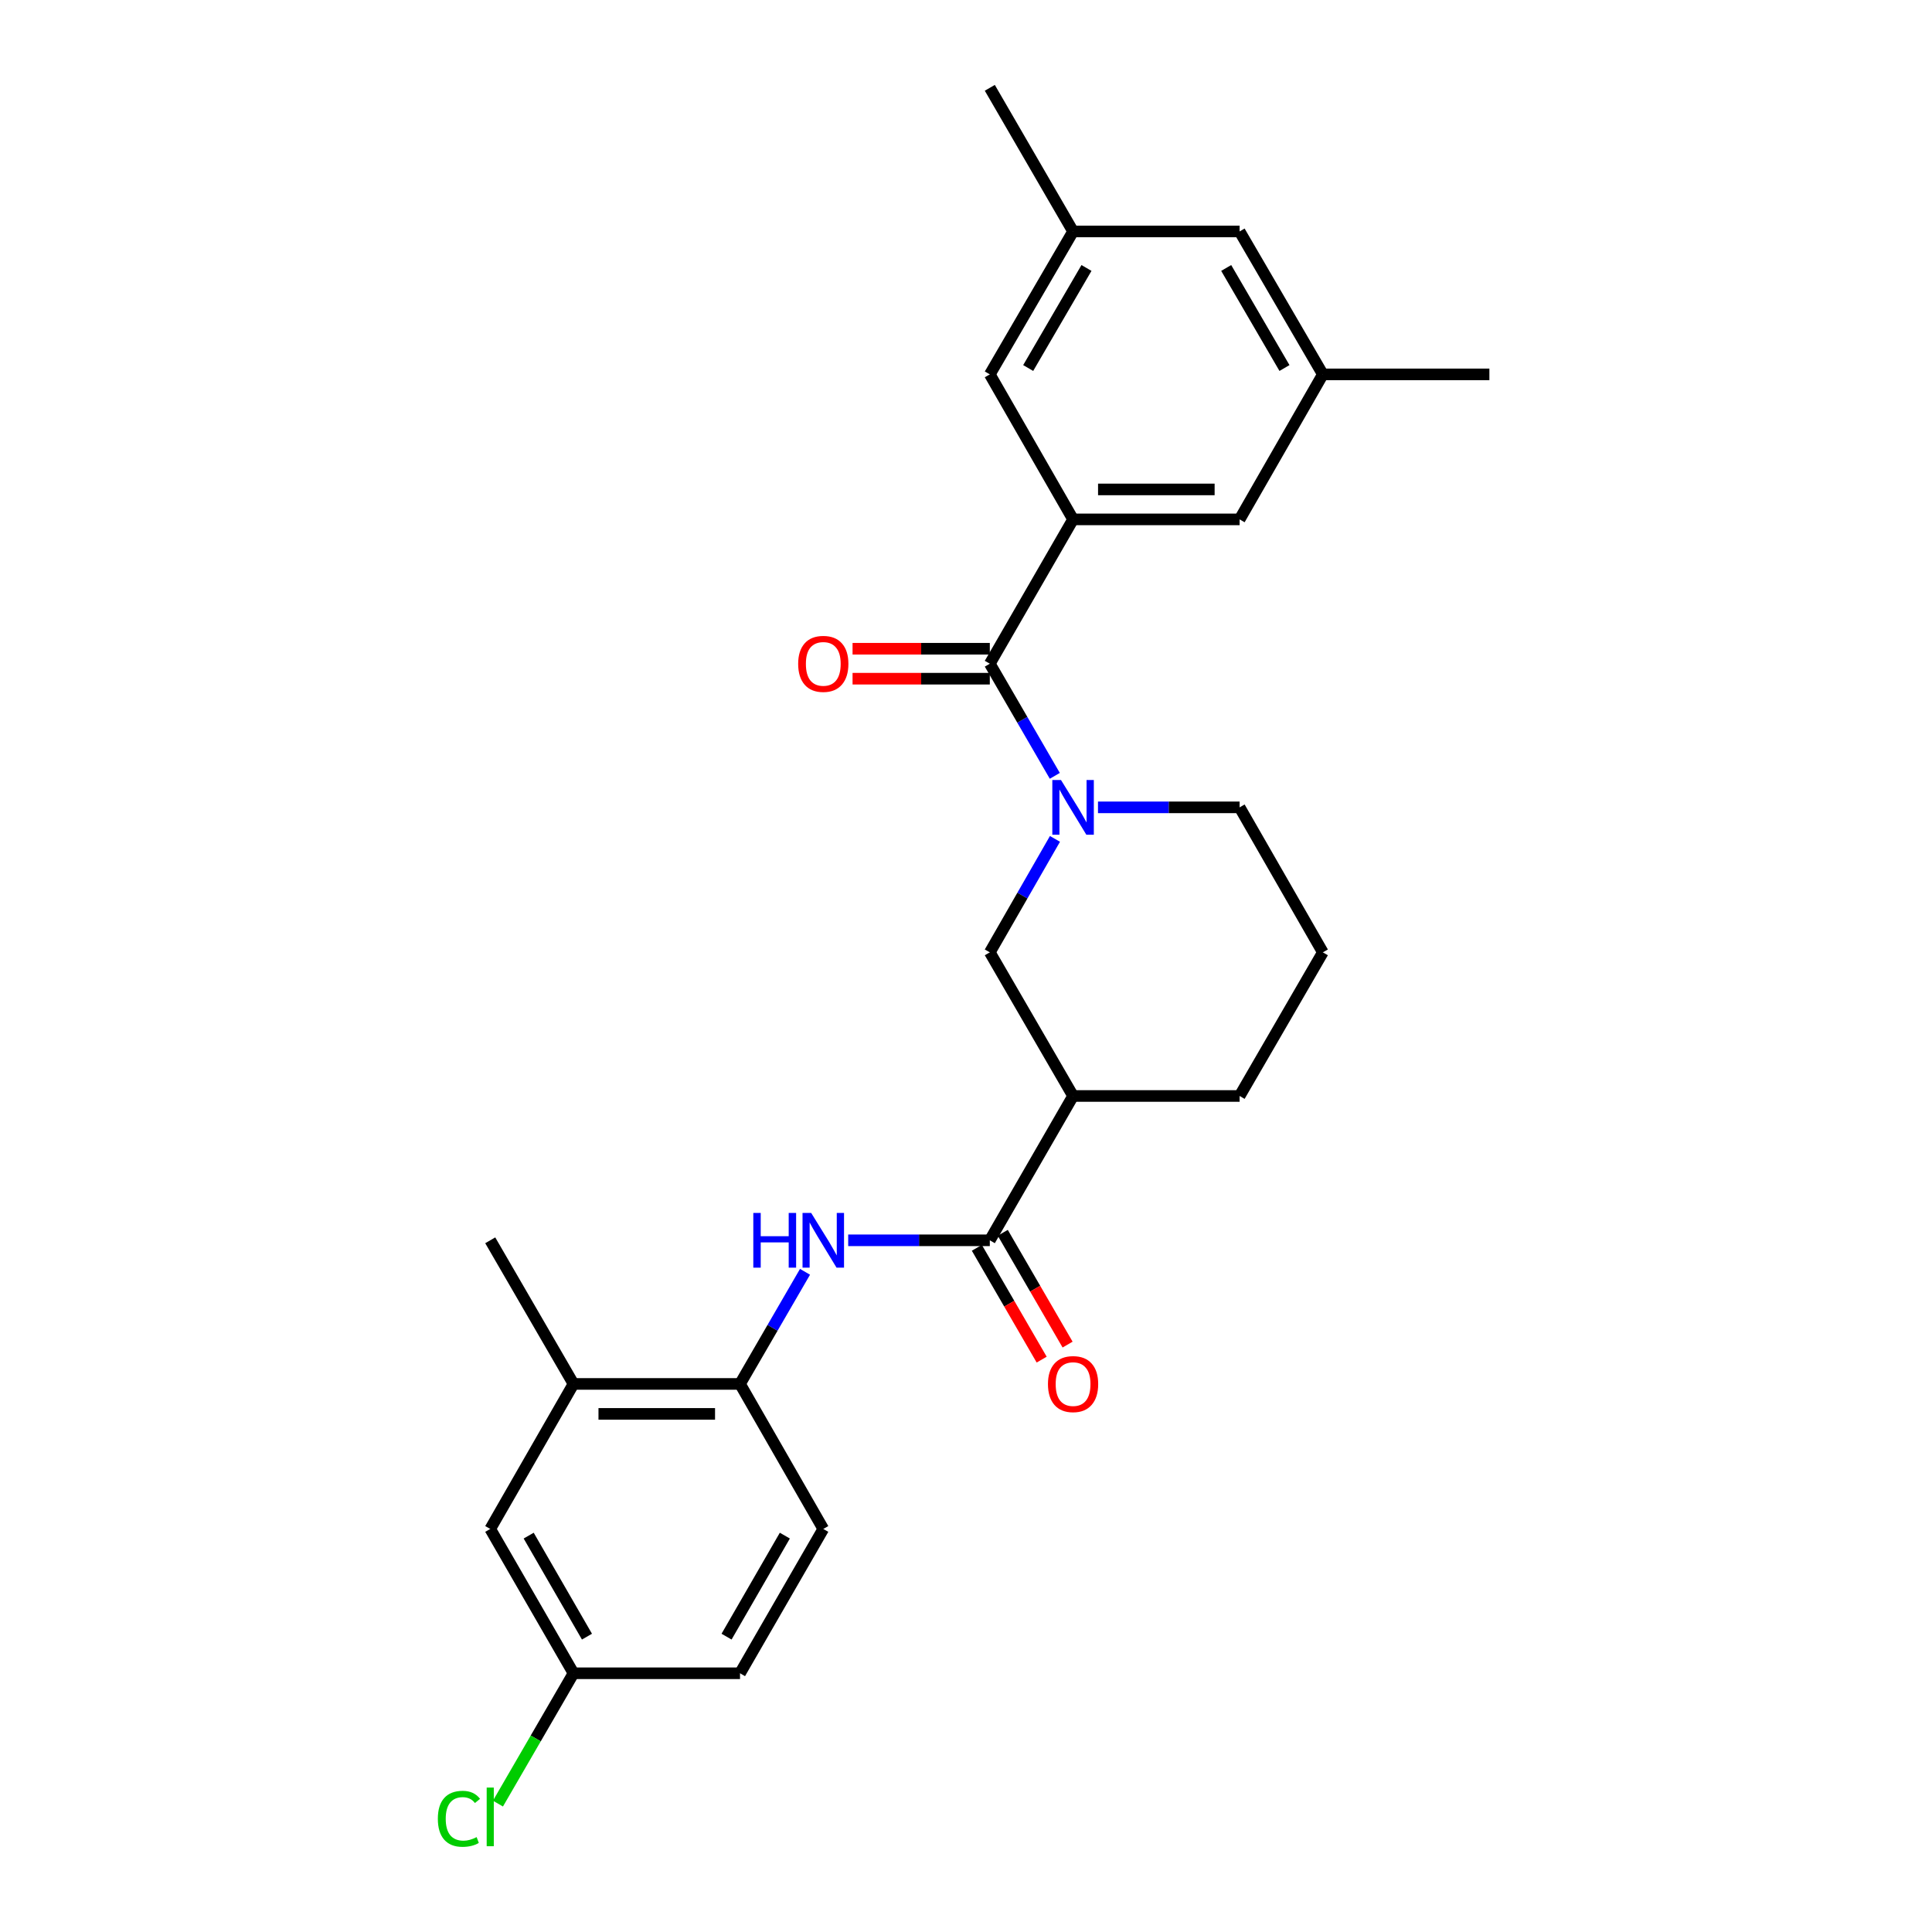 <?xml version='1.0' encoding='iso-8859-1'?>
<svg version='1.1' baseProfile='full'
              xmlns='http://www.w3.org/2000/svg'
                      xmlns:rdkit='http://www.rdkit.org/xml'
                      xmlns:xlink='http://www.w3.org/1999/xlink'
                  xml:space='preserve'
width='1000px' height='1000px' viewBox='0 0 1000 1000'>
<!-- END OF HEADER -->
<rect style='opacity:1.0;fill:#FFFFFF;stroke:none' width='1000' height='1000' x='0' y='0'> </rect>
<path class='bond-0' d='M 545.968,401.575 L 529.146,372.555' style='fill:none;fill-rule:evenodd;stroke:#0000FF;stroke-width:6px;stroke-linecap:butt;stroke-linejoin:miter;stroke-opacity:1' />
<path class='bond-0' d='M 529.146,372.555 L 512.324,343.536' style='fill:none;fill-rule:evenodd;stroke:#000000;stroke-width:6px;stroke-linecap:butt;stroke-linejoin:miter;stroke-opacity:1' />
<path class='bond-5' d='M 546.049,434.207 L 529.186,463.573' style='fill:none;fill-rule:evenodd;stroke:#0000FF;stroke-width:6px;stroke-linecap:butt;stroke-linejoin:miter;stroke-opacity:1' />
<path class='bond-5' d='M 529.186,463.573 L 512.324,492.938' style='fill:none;fill-rule:evenodd;stroke:#000000;stroke-width:6px;stroke-linecap:butt;stroke-linejoin:miter;stroke-opacity:1' />
<path class='bond-18' d='M 568.317,417.884 L 604.967,417.884' style='fill:none;fill-rule:evenodd;stroke:#0000FF;stroke-width:6px;stroke-linecap:butt;stroke-linejoin:miter;stroke-opacity:1' />
<path class='bond-18' d='M 604.967,417.884 L 641.617,417.884' style='fill:none;fill-rule:evenodd;stroke:#000000;stroke-width:6px;stroke-linecap:butt;stroke-linejoin:miter;stroke-opacity:1' />
<path class='bond-2' d='M 512.324,343.536 L 555.422,268.834' style='fill:none;fill-rule:evenodd;stroke:#000000;stroke-width:6px;stroke-linecap:butt;stroke-linejoin:miter;stroke-opacity:1' />
<path class='bond-10' d='M 512.324,335.781 L 476.804,335.781' style='fill:none;fill-rule:evenodd;stroke:#000000;stroke-width:6px;stroke-linecap:butt;stroke-linejoin:miter;stroke-opacity:1' />
<path class='bond-10' d='M 476.804,335.781 L 441.284,335.781' style='fill:none;fill-rule:evenodd;stroke:#FF0000;stroke-width:6px;stroke-linecap:butt;stroke-linejoin:miter;stroke-opacity:1' />
<path class='bond-10' d='M 512.324,351.29 L 476.804,351.29' style='fill:none;fill-rule:evenodd;stroke:#000000;stroke-width:6px;stroke-linecap:butt;stroke-linejoin:miter;stroke-opacity:1' />
<path class='bond-10' d='M 476.804,351.29 L 441.284,351.29' style='fill:none;fill-rule:evenodd;stroke:#FF0000;stroke-width:6px;stroke-linecap:butt;stroke-linejoin:miter;stroke-opacity:1' />
<path class='bond-1' d='M 512.324,641.979 L 555.422,567.277' style='fill:none;fill-rule:evenodd;stroke:#000000;stroke-width:6px;stroke-linecap:butt;stroke-linejoin:miter;stroke-opacity:1' />
<path class='bond-4' d='M 512.324,641.979 L 475.674,641.979' style='fill:none;fill-rule:evenodd;stroke:#000000;stroke-width:6px;stroke-linecap:butt;stroke-linejoin:miter;stroke-opacity:1' />
<path class='bond-4' d='M 475.674,641.979 L 439.024,641.979' style='fill:none;fill-rule:evenodd;stroke:#0000FF;stroke-width:6px;stroke-linecap:butt;stroke-linejoin:miter;stroke-opacity:1' />
<path class='bond-11' d='M 505.616,645.868 L 522.391,674.803' style='fill:none;fill-rule:evenodd;stroke:#000000;stroke-width:6px;stroke-linecap:butt;stroke-linejoin:miter;stroke-opacity:1' />
<path class='bond-11' d='M 522.391,674.803 L 539.166,703.739' style='fill:none;fill-rule:evenodd;stroke:#FF0000;stroke-width:6px;stroke-linecap:butt;stroke-linejoin:miter;stroke-opacity:1' />
<path class='bond-11' d='M 519.033,638.089 L 535.808,667.025' style='fill:none;fill-rule:evenodd;stroke:#000000;stroke-width:6px;stroke-linecap:butt;stroke-linejoin:miter;stroke-opacity:1' />
<path class='bond-11' d='M 535.808,667.025 L 552.583,695.96' style='fill:none;fill-rule:evenodd;stroke:#FF0000;stroke-width:6px;stroke-linecap:butt;stroke-linejoin:miter;stroke-opacity:1' />
<path class='bond-8' d='M 555.422,268.834 L 641.617,268.834' style='fill:none;fill-rule:evenodd;stroke:#000000;stroke-width:6px;stroke-linecap:butt;stroke-linejoin:miter;stroke-opacity:1' />
<path class='bond-8' d='M 568.351,253.326 L 628.688,253.326' style='fill:none;fill-rule:evenodd;stroke:#000000;stroke-width:6px;stroke-linecap:butt;stroke-linejoin:miter;stroke-opacity:1' />
<path class='bond-9' d='M 555.422,268.834 L 512.324,193.78' style='fill:none;fill-rule:evenodd;stroke:#000000;stroke-width:6px;stroke-linecap:butt;stroke-linejoin:miter;stroke-opacity:1' />
<path class='bond-3' d='M 555.422,567.277 L 512.324,492.938' style='fill:none;fill-rule:evenodd;stroke:#000000;stroke-width:6px;stroke-linecap:butt;stroke-linejoin:miter;stroke-opacity:1' />
<path class='bond-26' d='M 555.422,567.277 L 641.617,567.277' style='fill:none;fill-rule:evenodd;stroke:#000000;stroke-width:6px;stroke-linecap:butt;stroke-linejoin:miter;stroke-opacity:1' />
<path class='bond-6' d='M 416.675,658.287 L 399.853,687.302' style='fill:none;fill-rule:evenodd;stroke:#0000FF;stroke-width:6px;stroke-linecap:butt;stroke-linejoin:miter;stroke-opacity:1' />
<path class='bond-6' d='M 399.853,687.302 L 383.032,716.318' style='fill:none;fill-rule:evenodd;stroke:#000000;stroke-width:6px;stroke-linecap:butt;stroke-linejoin:miter;stroke-opacity:1' />
<path class='bond-7' d='M 383.032,716.318 L 296.845,716.318' style='fill:none;fill-rule:evenodd;stroke:#000000;stroke-width:6px;stroke-linecap:butt;stroke-linejoin:miter;stroke-opacity:1' />
<path class='bond-7' d='M 370.104,731.827 L 309.773,731.827' style='fill:none;fill-rule:evenodd;stroke:#000000;stroke-width:6px;stroke-linecap:butt;stroke-linejoin:miter;stroke-opacity:1' />
<path class='bond-15' d='M 383.032,716.318 L 426.129,791.381' style='fill:none;fill-rule:evenodd;stroke:#000000;stroke-width:6px;stroke-linecap:butt;stroke-linejoin:miter;stroke-opacity:1' />
<path class='bond-12' d='M 296.845,716.318 L 253.748,791.381' style='fill:none;fill-rule:evenodd;stroke:#000000;stroke-width:6px;stroke-linecap:butt;stroke-linejoin:miter;stroke-opacity:1' />
<path class='bond-23' d='M 296.845,716.318 L 253.748,641.979' style='fill:none;fill-rule:evenodd;stroke:#000000;stroke-width:6px;stroke-linecap:butt;stroke-linejoin:miter;stroke-opacity:1' />
<path class='bond-13' d='M 641.617,268.834 L 684.706,193.78' style='fill:none;fill-rule:evenodd;stroke:#000000;stroke-width:6px;stroke-linecap:butt;stroke-linejoin:miter;stroke-opacity:1' />
<path class='bond-14' d='M 512.324,193.78 L 555.422,119.794' style='fill:none;fill-rule:evenodd;stroke:#000000;stroke-width:6px;stroke-linecap:butt;stroke-linejoin:miter;stroke-opacity:1' />
<path class='bond-14' d='M 532.19,190.488 L 562.358,138.698' style='fill:none;fill-rule:evenodd;stroke:#000000;stroke-width:6px;stroke-linecap:butt;stroke-linejoin:miter;stroke-opacity:1' />
<path class='bond-28' d='M 253.748,791.381 L 296.845,866.082' style='fill:none;fill-rule:evenodd;stroke:#000000;stroke-width:6px;stroke-linecap:butt;stroke-linejoin:miter;stroke-opacity:1' />
<path class='bond-28' d='M 273.646,794.836 L 303.814,847.127' style='fill:none;fill-rule:evenodd;stroke:#000000;stroke-width:6px;stroke-linecap:butt;stroke-linejoin:miter;stroke-opacity:1' />
<path class='bond-25' d='M 684.706,193.78 L 770.901,193.78' style='fill:none;fill-rule:evenodd;stroke:#000000;stroke-width:6px;stroke-linecap:butt;stroke-linejoin:miter;stroke-opacity:1' />
<path class='bond-27' d='M 684.706,193.78 L 641.617,119.794' style='fill:none;fill-rule:evenodd;stroke:#000000;stroke-width:6px;stroke-linecap:butt;stroke-linejoin:miter;stroke-opacity:1' />
<path class='bond-27' d='M 664.841,190.487 L 634.678,138.697' style='fill:none;fill-rule:evenodd;stroke:#000000;stroke-width:6px;stroke-linecap:butt;stroke-linejoin:miter;stroke-opacity:1' />
<path class='bond-16' d='M 555.422,119.794 L 641.617,119.794' style='fill:none;fill-rule:evenodd;stroke:#000000;stroke-width:6px;stroke-linecap:butt;stroke-linejoin:miter;stroke-opacity:1' />
<path class='bond-24' d='M 555.422,119.794 L 512.324,45.455' style='fill:none;fill-rule:evenodd;stroke:#000000;stroke-width:6px;stroke-linecap:butt;stroke-linejoin:miter;stroke-opacity:1' />
<path class='bond-19' d='M 426.129,791.381 L 383.032,866.082' style='fill:none;fill-rule:evenodd;stroke:#000000;stroke-width:6px;stroke-linecap:butt;stroke-linejoin:miter;stroke-opacity:1' />
<path class='bond-19' d='M 406.231,794.836 L 376.063,847.127' style='fill:none;fill-rule:evenodd;stroke:#000000;stroke-width:6px;stroke-linecap:butt;stroke-linejoin:miter;stroke-opacity:1' />
<path class='bond-17' d='M 296.845,866.082 L 383.032,866.082' style='fill:none;fill-rule:evenodd;stroke:#000000;stroke-width:6px;stroke-linecap:butt;stroke-linejoin:miter;stroke-opacity:1' />
<path class='bond-20' d='M 296.845,866.082 L 277.291,899.812' style='fill:none;fill-rule:evenodd;stroke:#000000;stroke-width:6px;stroke-linecap:butt;stroke-linejoin:miter;stroke-opacity:1' />
<path class='bond-20' d='M 277.291,899.812 L 257.736,933.542' style='fill:none;fill-rule:evenodd;stroke:#00CC00;stroke-width:6px;stroke-linecap:butt;stroke-linejoin:miter;stroke-opacity:1' />
<path class='bond-22' d='M 641.617,417.884 L 684.706,492.938' style='fill:none;fill-rule:evenodd;stroke:#000000;stroke-width:6px;stroke-linecap:butt;stroke-linejoin:miter;stroke-opacity:1' />
<path class='bond-21' d='M 641.617,567.277 L 684.706,492.938' style='fill:none;fill-rule:evenodd;stroke:#000000;stroke-width:6px;stroke-linecap:butt;stroke-linejoin:miter;stroke-opacity:1' />
<path  class='atom-0' d='M 549.162 403.724
L 558.442 418.724
Q 559.362 420.204, 560.842 422.884
Q 562.322 425.564, 562.402 425.724
L 562.402 403.724
L 566.162 403.724
L 566.162 432.044
L 562.282 432.044
L 552.322 415.644
Q 551.162 413.724, 549.922 411.524
Q 548.722 409.324, 548.362 408.644
L 548.362 432.044
L 544.682 432.044
L 544.682 403.724
L 549.162 403.724
' fill='#0000FF'/>
<path  class='atom-5' d='M 389.909 627.819
L 393.749 627.819
L 393.749 639.859
L 408.229 639.859
L 408.229 627.819
L 412.069 627.819
L 412.069 656.139
L 408.229 656.139
L 408.229 643.059
L 393.749 643.059
L 393.749 656.139
L 389.909 656.139
L 389.909 627.819
' fill='#0000FF'/>
<path  class='atom-5' d='M 419.869 627.819
L 429.149 642.819
Q 430.069 644.299, 431.549 646.979
Q 433.029 649.659, 433.109 649.819
L 433.109 627.819
L 436.869 627.819
L 436.869 656.139
L 432.989 656.139
L 423.029 639.739
Q 421.869 637.819, 420.629 635.619
Q 419.429 633.419, 419.069 632.739
L 419.069 656.139
L 415.389 656.139
L 415.389 627.819
L 419.869 627.819
' fill='#0000FF'/>
<path  class='atom-11' d='M 413.129 343.616
Q 413.129 336.816, 416.489 333.016
Q 419.849 329.216, 426.129 329.216
Q 432.409 329.216, 435.769 333.016
Q 439.129 336.816, 439.129 343.616
Q 439.129 350.496, 435.729 354.416
Q 432.329 358.296, 426.129 358.296
Q 419.889 358.296, 416.489 354.416
Q 413.129 350.536, 413.129 343.616
M 426.129 355.096
Q 430.449 355.096, 432.769 352.216
Q 435.129 349.296, 435.129 343.616
Q 435.129 338.056, 432.769 335.256
Q 430.449 332.416, 426.129 332.416
Q 421.809 332.416, 419.449 335.216
Q 417.129 338.016, 417.129 343.616
Q 417.129 349.336, 419.449 352.216
Q 421.809 355.096, 426.129 355.096
' fill='#FF0000'/>
<path  class='atom-12' d='M 542.422 716.398
Q 542.422 709.598, 545.782 705.798
Q 549.142 701.998, 555.422 701.998
Q 561.702 701.998, 565.062 705.798
Q 568.422 709.598, 568.422 716.398
Q 568.422 723.278, 565.022 727.198
Q 561.622 731.078, 555.422 731.078
Q 549.182 731.078, 545.782 727.198
Q 542.422 723.318, 542.422 716.398
M 555.422 727.878
Q 559.742 727.878, 562.062 724.998
Q 564.422 722.078, 564.422 716.398
Q 564.422 710.838, 562.062 708.038
Q 559.742 705.198, 555.422 705.198
Q 551.102 705.198, 548.742 707.998
Q 546.422 710.798, 546.422 716.398
Q 546.422 722.118, 548.742 724.998
Q 551.102 727.878, 555.422 727.878
' fill='#FF0000'/>
<path  class='atom-21' d='M 226.628 941.402
Q 226.628 934.362, 229.908 930.682
Q 233.228 926.962, 239.508 926.962
Q 245.348 926.962, 248.468 931.082
L 245.828 933.242
Q 243.548 930.242, 239.508 930.242
Q 235.228 930.242, 232.948 933.122
Q 230.708 935.962, 230.708 941.402
Q 230.708 947.002, 233.028 949.882
Q 235.388 952.762, 239.948 952.762
Q 243.068 952.762, 246.708 950.882
L 247.828 953.882
Q 246.348 954.842, 244.108 955.402
Q 241.868 955.962, 239.388 955.962
Q 233.228 955.962, 229.908 952.202
Q 226.628 948.442, 226.628 941.402
' fill='#00CC00'/>
<path  class='atom-21' d='M 251.908 925.242
L 255.588 925.242
L 255.588 955.602
L 251.908 955.602
L 251.908 925.242
' fill='#00CC00'/>
</svg>
